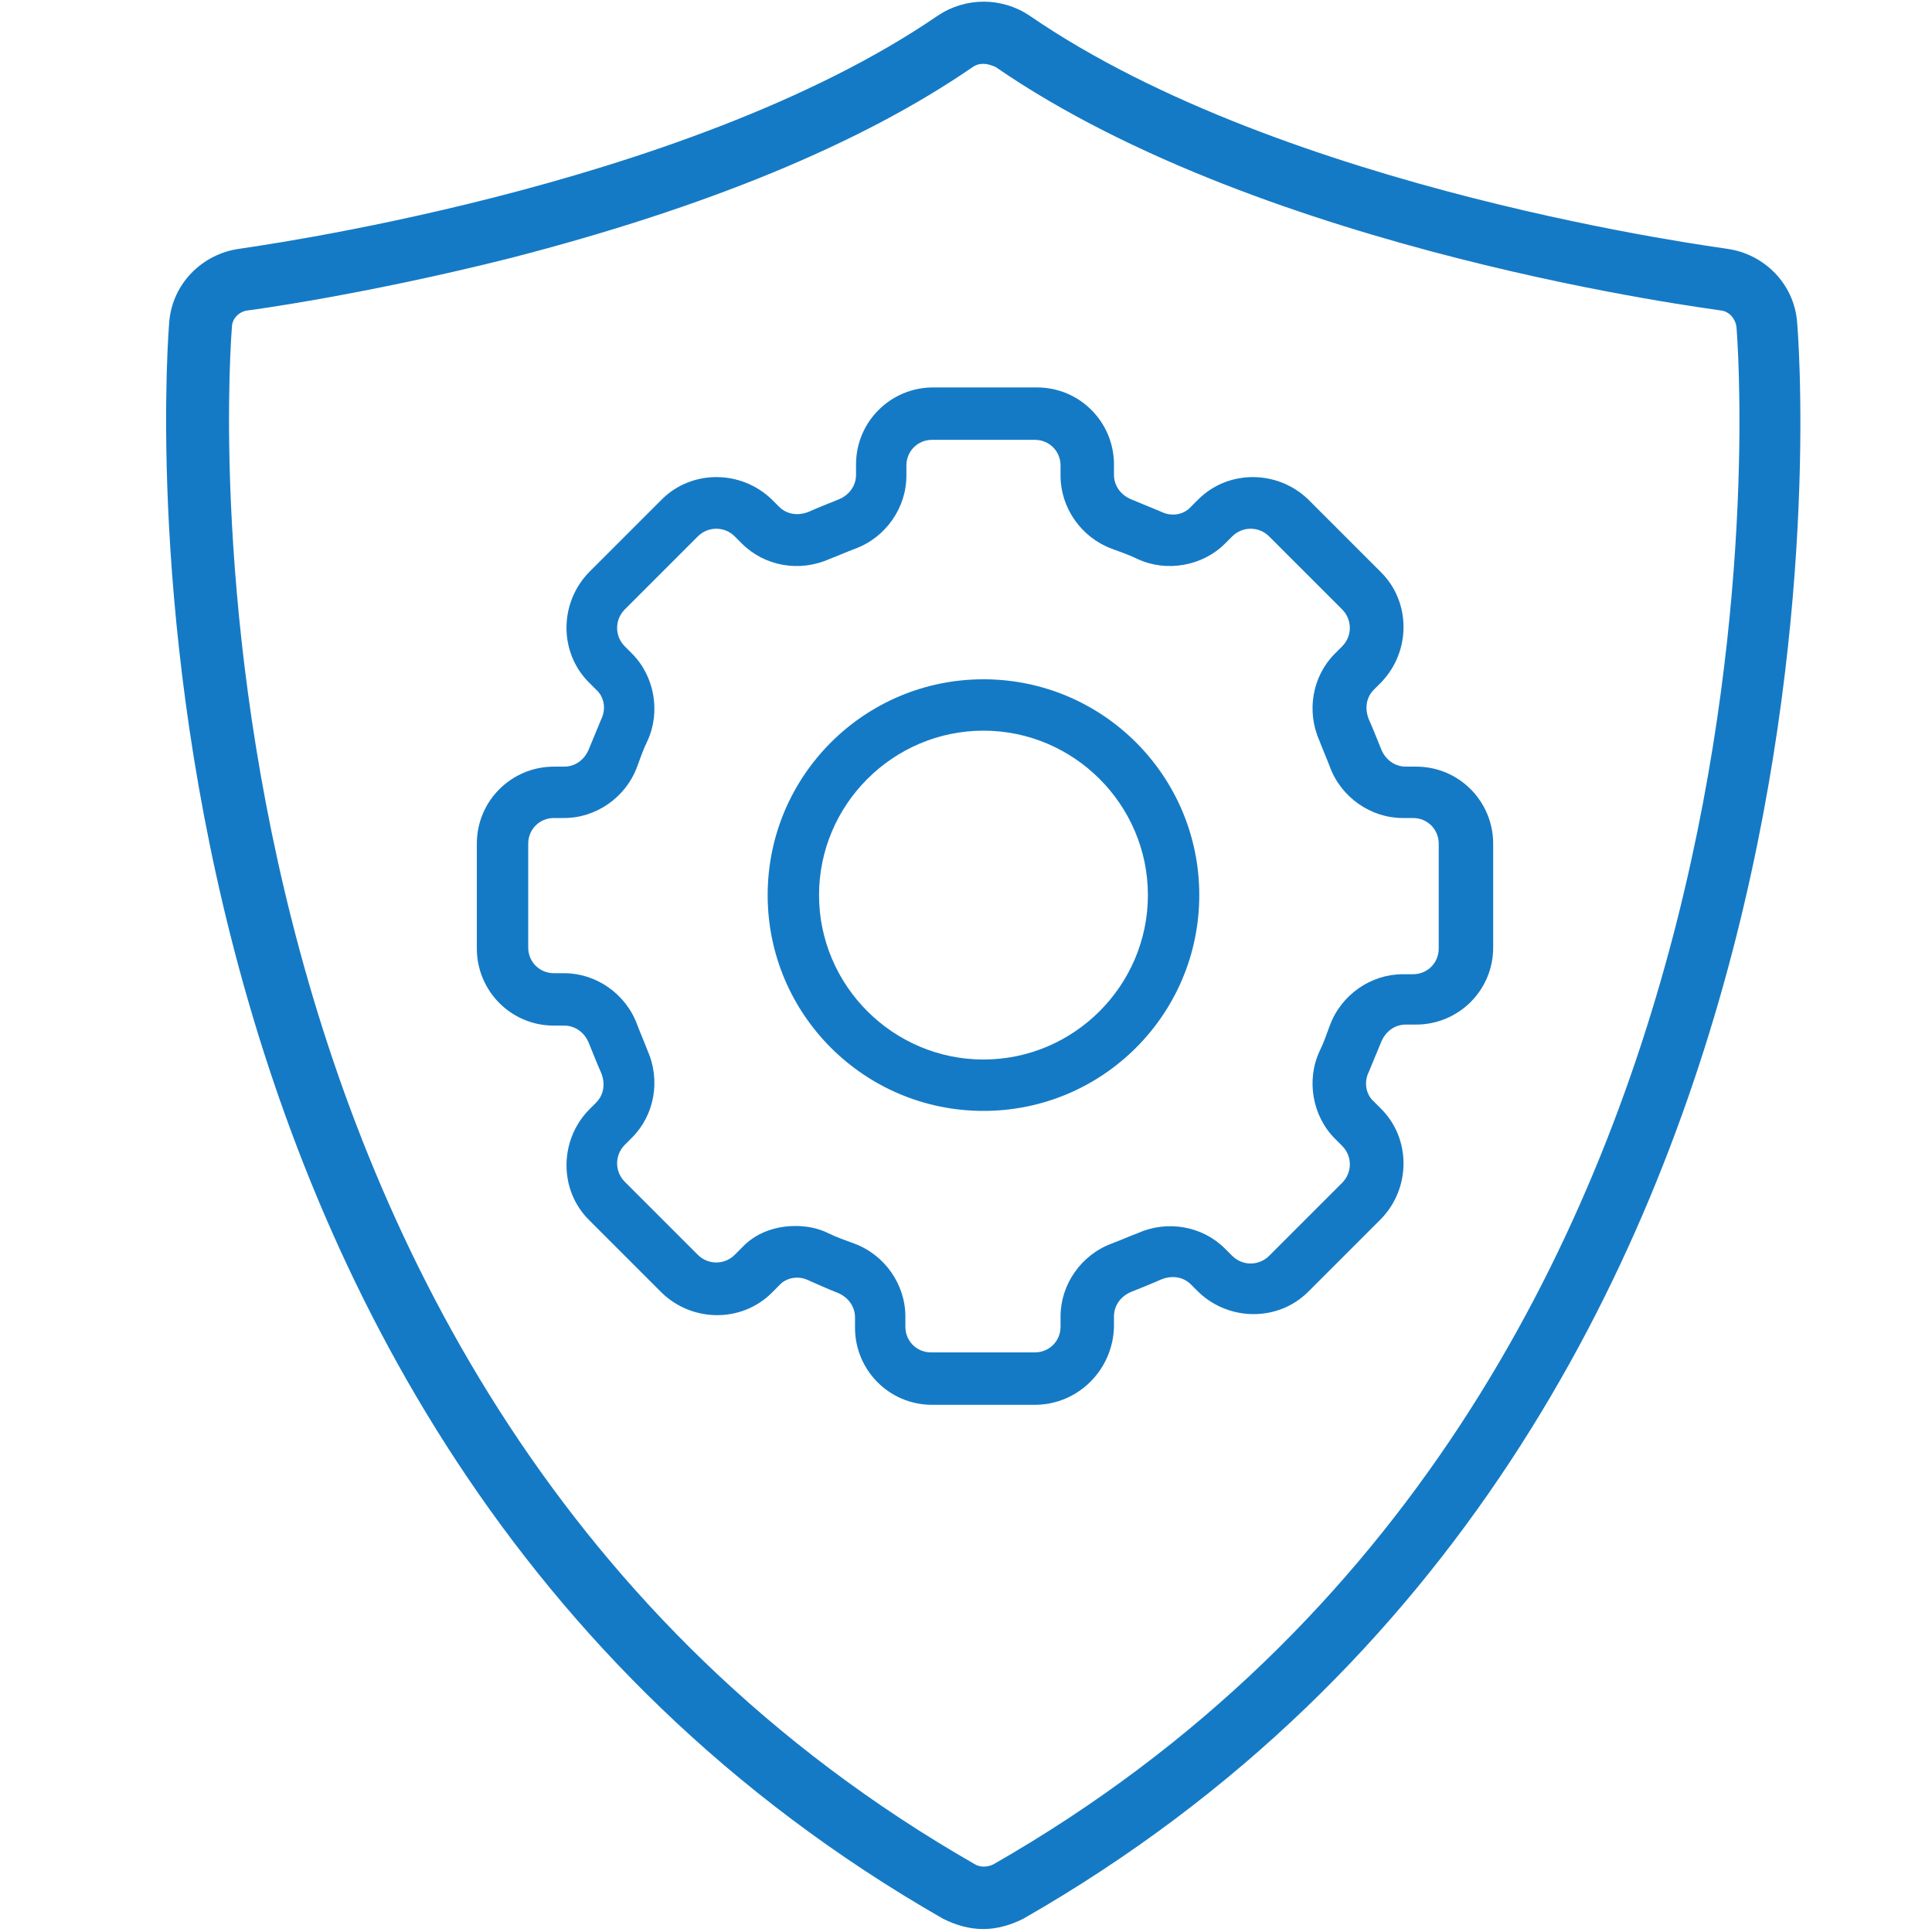 <?xml version="1.0" encoding="UTF-8"?>
<svg xmlns="http://www.w3.org/2000/svg" width="188" height="188" style="enable-background:new 0 0 188 188" xml:space="preserve">
  <switch>
    <g>
      <path style="fill:#157ac5" d="M-2935-3140.3c-1.4 0-2.7-.4-3.9-1-84.2-48.2-75.4-154.3-75.3-155.4.3-3.7 3.2-6.6 6.8-7.1.4-.1 43.2-5.7 68-22.7 2.7-1.8 6.2-1.8 8.9 0 25 17.2 67.5 22.6 67.9 22.7 3.6.5 6.5 3.4 6.8 7.1.1 1.1 9.1 107.1-75.3 155.4-1.2.6-2.5 1-3.9 1zm0-181.5c-.4 0-.7.1-1 .3-10.9 7.5-26 13.7-45 18.6-14.3 3.6-25.5 5.1-25.6 5.1-.8.1-1.5.8-1.5 1.6-.1 1-8.4 103.4 72.3 149.6.5.3 1.2.3 1.8 0 80.8-46.2 72.4-148.5 72.3-149.6-.1-.8-.7-1.5-1.5-1.6-.4-.1-44.2-5.5-70.6-23.7-.5-.2-.8-.3-1.2-.3z" transform="translate(3030.671 3328.012)"></path>
      <path style="fill:#157ac5" d="M95.7 108.1c-11.6 0-21-9.4-21-21s9.4-21 21-21 21 9.4 21 21-9.4 21-21 21zm0-37c-8.8 0-16 7.2-16 16s7.2 16 16 16 16-7.2 16-16-7.2-16-16-16z"></path>
      <path style="fill:#157ac5" d="M100.7 136.7h-10c-4.2 0-7.5-3.4-7.5-7.5v-1c0-1.1-.7-2-1.7-2.4s-1.9-.8-2.8-1.2c-1-.5-2.2-.3-2.9.5l-.7.7c-2.9 2.9-7.7 2.9-10.7 0l-7.1-7.1c-2.9-2.9-2.9-7.7 0-10.7l.7-.7c.8-.8.9-1.9.5-2.9-.4-.9-.8-1.9-1.2-2.9s-1.3-1.7-2.4-1.7h-1c-4.2 0-7.5-3.4-7.5-7.5V82.1c0-4.2 3.4-7.5 7.5-7.5h1c1.1 0 2-.7 2.4-1.7s.8-1.9 1.2-2.9c.5-1 .3-2.2-.5-2.9l-.7-.7c-2.9-2.9-2.9-7.7 0-10.7l7.1-7.1c2.9-2.9 7.7-2.9 10.7 0l.7.7c.8.8 1.9.9 2.9.5.9-.4 1.9-.8 2.9-1.2s1.7-1.3 1.7-2.4v-1c0-4.2 3.4-7.5 7.5-7.5h10.1c4.2 0 7.5 3.4 7.5 7.5v1c0 1.1.7 2 1.7 2.4s1.9.8 2.9 1.2c1 .5 2.2.3 2.9-.5l.7-.7c2.9-2.9 7.7-2.9 10.7 0l7.1 7.1c2.9 2.9 2.9 7.7 0 10.7l-.7.7c-.8.8-.9 1.9-.5 2.9.4.9.8 1.9 1.2 2.9s1.3 1.7 2.4 1.7h1c4.2 0 7.5 3.4 7.5 7.5v10.1c0 4.2-3.4 7.5-7.5 7.5h-1c-1.1 0-2 .7-2.4 1.7s-.8 1.9-1.2 2.9c-.5 1-.3 2.2.5 2.9l.7.7c2.9 2.9 2.9 7.7 0 10.7l-7.1 7.1c-2.9 2.9-7.7 2.9-10.7 0l-.7-.7c-.8-.8-1.9-.9-2.9-.5-.9.4-1.9.8-2.9 1.2-1 .4-1.7 1.3-1.7 2.4v1c-.1 4.2-3.5 7.6-7.7 7.6zm-23.3-17.4c1.1 0 2.2.2 3.2.7.8.4 1.7.7 2.5 1 3 1.1 5 4 5 7.1v1c0 1.4 1.1 2.5 2.5 2.5h10.1c1.4 0 2.5-1.1 2.5-2.5v-1c0-3.1 2-6 5-7.1.8-.3 1.7-.7 2.5-1 2.9-1.3 6.3-.7 8.5 1.5l.7.7c1 1 2.6 1 3.6 0l7.1-7.1c1-1 1-2.6 0-3.6l-.7-.7c-2.2-2.2-2.8-5.7-1.5-8.5.4-.8.7-1.7 1-2.5 1.1-3 4-5 7.1-5h1c1.4 0 2.5-1.1 2.5-2.5V82.1c0-1.4-1.1-2.5-2.5-2.5h-1c-3.1 0-6-2-7.1-5-.3-.8-.7-1.7-1-2.5-1.3-2.9-.7-6.3 1.5-8.5l.7-.7c1-1 1-2.6 0-3.6l-7.1-7.1c-1-1-2.6-1-3.6 0l-.7.7c-2.2 2.2-5.7 2.8-8.5 1.5-.8-.4-1.7-.7-2.5-1-3-1.1-5-4-5-7.1v-1c0-1.4-1.1-2.5-2.5-2.5h-10c-1.4 0-2.5 1.1-2.5 2.5v1c0 3.1-2 6-5 7.1-.8.3-1.7.7-2.5 1-2.9 1.3-6.3.7-8.5-1.5l-.7-.7c-1-1-2.6-1-3.6 0l-7.1 7.1c-1 1-1 2.6 0 3.6l.7.7c2.2 2.2 2.8 5.7 1.5 8.5-.4.8-.7 1.7-1 2.5-1.1 3-4 5-7.1 5h-1c-1.4 0-2.5 1.1-2.5 2.5v10.1c0 1.4 1.1 2.5 2.5 2.5h1c3.1 0 6 2 7.1 5 .3.8.7 1.7 1 2.5 1.3 2.9.7 6.3-1.5 8.5l-.7.7c-1 1-1 2.6 0 3.6l7.1 7.1c1 1 2.6 1 3.6 0l.7-.7c1.3-1.4 3.2-2.1 5.2-2.1z"></path>
    </g>
  </switch>
</svg>
